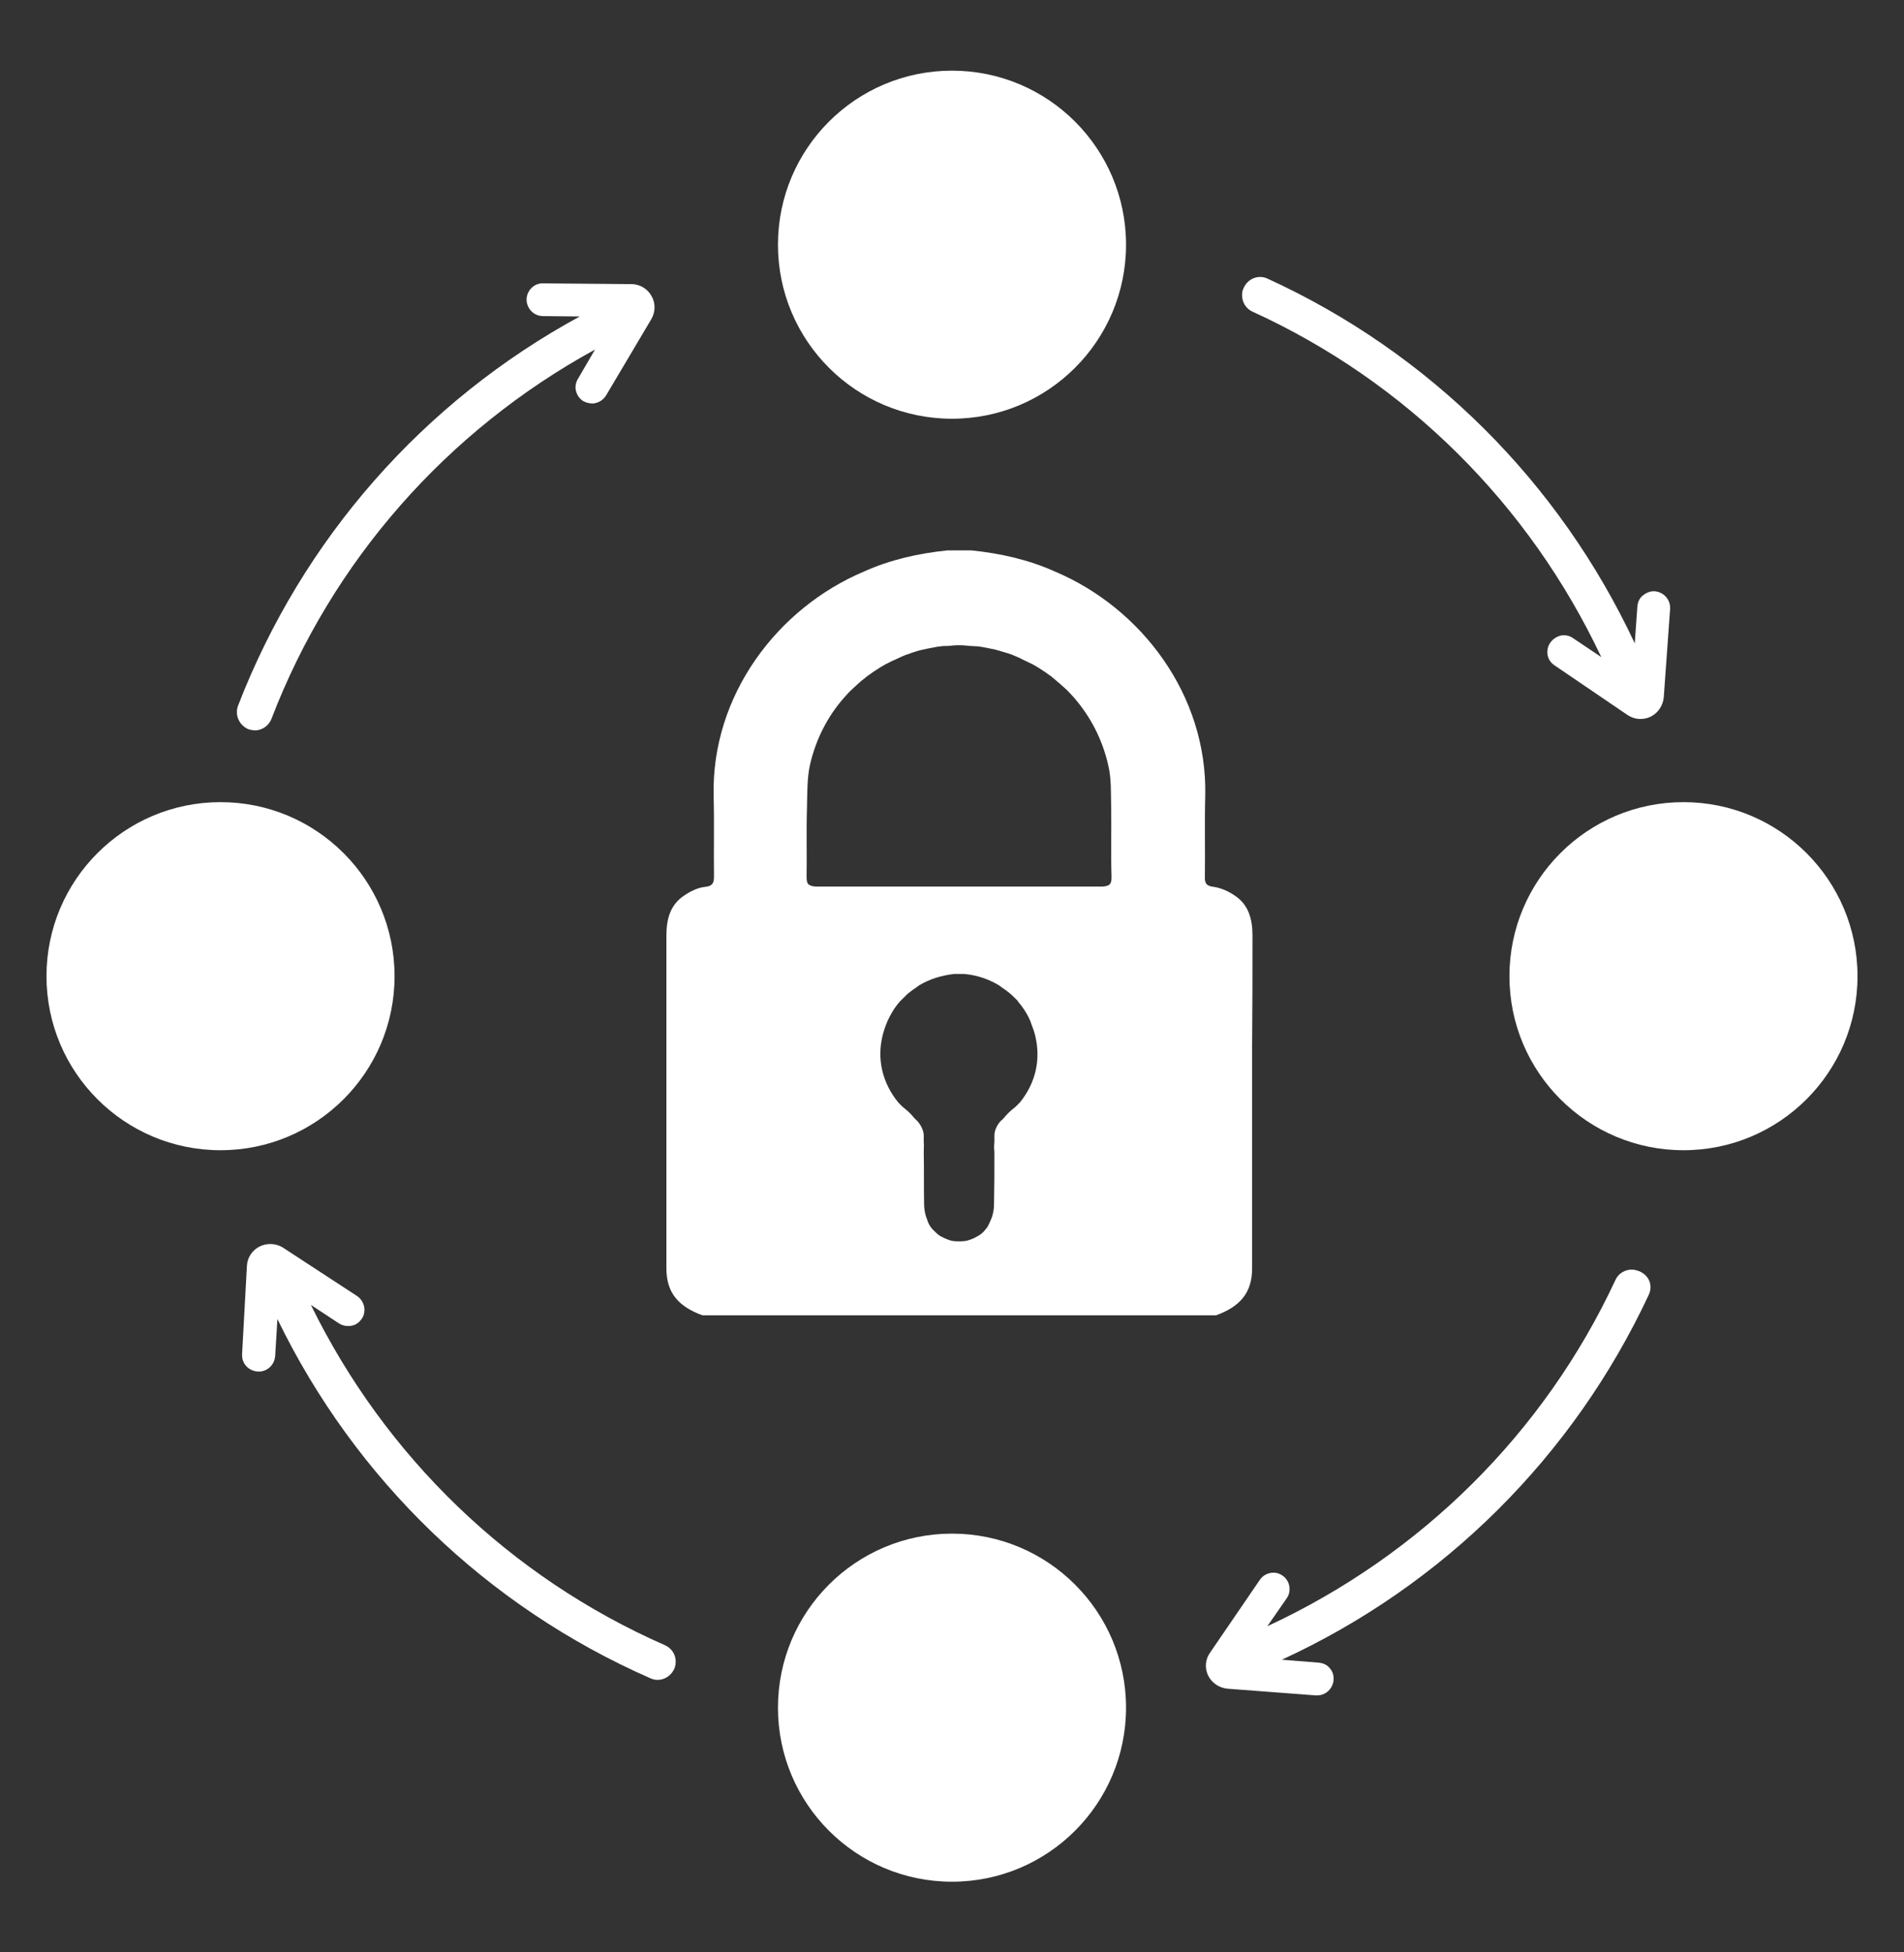 <?xml version="1.0" encoding="utf-8"?>
<!-- Generator: Adobe Illustrator 24.3.0, SVG Export Plug-In . SVG Version: 6.00 Build 0)  -->
<svg version="1.1" id="Layer_1" xmlns="http://www.w3.org/2000/svg" xmlns:xlink="http://www.w3.org/1999/xlink" x="0px" y="0px"
	 viewBox="0 0 512 525" style="enable-background:new 0 0 512 525;" xml:space="preserve" fill="#FFF">
<rect x="0" y="0" width="512" height="525" fill="#333333" stroke="none"/>
<g>
	<circle cx="256" cy="65.8" r="46.8"/>
	<circle cx="452.7" cy="262.5" r="46.8"/>
	<circle cx="256" cy="459.2" r="46.8"/>
	<circle cx="59.3" cy="262.5" r="46.8"/>
	<path d="M64,189.8C81.3,145,113.8,108,155.9,85.1l-9.9-0.1c-1.2,0-2.3-0.5-3.1-1.3s-1.3-2-1.3-3.1c0-2.3,1.8-4.3,4.1-4.4
		c0.1,0,0.3,0,0.4,0l23.7,0.2c2.2,0,4.3,1.2,5.4,3.2c1.1,1.9,1.1,4.3-0.1,6.3L163,106.3c-0.8,1.3-2.1,2.1-3.6,2.2
		c-0.9,0-1.7-0.2-2.5-0.6c-1-0.6-1.7-1.6-2-2.7c-0.3-1.1-0.1-2.3,0.5-3.3L160,94c-39.8,21.8-70.7,56.8-87,99.3
		c-0.7,1.8-2.4,3-4.2,3.1c-0.7,0-1.3-0.1-2-0.3C64.3,195,63.1,192.3,64,189.8z"/>
	<path d="M340.8,74.9c43.7,20,78.5,54.7,98.8,98.1l0.7-9.9c0.1-1.2,0.6-2.3,1.5-3s2-1.2,3.2-1.1c2.3,0.2,4.1,2.1,4.1,4.4
		c0,0.1,0,0.3,0,0.4l-1.7,23.7c-0.2,2.2-1.5,4.2-3.5,5.2c-2,1-4.4,0.8-6.2-0.4L418,178.9c-1.2-0.8-2-2.2-1.9-3.7
		c0-0.9,0.3-1.7,0.8-2.4c0.7-1,1.7-1.6,2.8-1.9c1.2-0.2,2.3,0,3.3,0.7l7.6,5.1c-19.4-41.1-52.4-74-93.8-92.9
		c-1.8-0.8-2.8-2.6-2.8-4.4c0-0.7,0.1-1.3,0.4-1.9C335.5,74.9,338.4,73.8,340.8,74.9z"/>
	<path d="M443.4,348.1c-20.3,43.5-55.2,78.2-98.7,98.2l9.9,0.8c1.2,0.1,2.3,0.6,3,1.5c0.8,0.9,1.1,2,1,3.2c-0.2,2.3-2.1,4.1-4.4,4.1
		c-0.1,0-0.3,0-0.4,0l-23.7-1.8c-2.2-0.2-4.2-1.5-5.2-3.5c-1-2-0.8-4.4,0.5-6.2l13.4-19.6c0.8-1.2,2.2-1.9,3.7-1.9
		c0.9,0,1.7,0.3,2.4,0.8c1,0.7,1.6,1.7,1.8,2.8c0.2,1.2,0,2.3-0.7,3.3l-5.2,7.5c41.2-19.1,74.4-51.9,93.6-93.1
		c0.8-1.8,2.6-2.8,4.4-2.8c0.7,0,1.3,0.2,1.9,0.4C443.5,342.9,444.5,345.7,443.4,348.1z"/>
	<path d="M174.9,451.3c-44-19.3-79.4-53.5-100.3-96.6l-0.6,9.9c-0.1,1.2-0.6,2.3-1.5,3.1c-0.9,0.8-2,1.2-3.2,1.1
		c-2.3-0.1-4.2-2-4.2-4.3c0-0.1,0-0.3,0-0.4l1.3-23.7c0.1-2.2,1.4-4.2,3.4-5.2c2-1,4.4-0.9,6.3,0.3l19.9,13c1.2,0.8,2,2.2,2,3.7
		c0,0.9-0.2,1.7-0.7,2.4c-0.7,1-1.6,1.7-2.8,1.9c-1.2,0.2-2.3,0-3.3-0.6l-7.6-5c20,40.8,53.5,73.2,95.2,91.5
		c1.8,0.8,2.9,2.5,2.9,4.4c0,0.7-0.1,1.3-0.4,2C180.1,451.3,177.3,452.4,174.9,451.3z"/>
	<path d="M336.8,251.6c0-4.4-1-8.3-4.8-10.8c-1.6-1.1-3.6-2-5.5-2.3c-2-0.2-2.6-0.9-2.5-2.8c0.1-7.2-0.1-14.5,0.1-21.7
		c0.6-27.1-17.2-50.5-40.4-60.3c-7.1-3.2-14.7-4.9-22.5-5.7h-0.2h-6h-0.2c-7.8,0.8-15.4,2.5-22.5,5.7c-23.2,9.8-41,33.2-40.4,60.3
		c0.2,7.2,0,14.4,0.1,21.7c0,1.9-0.5,2.6-2.5,2.8c-1.9,0.2-3.9,1.2-5.5,2.3c-3.8,2.5-4.8,6.4-4.8,10.8c0,9.9,0,19.9,0,29.8
		c0,19.9,0,39.8,0,59.7c0,6.4,3.1,10.2,9.7,12.6h0H327h0c6.6-2.4,9.7-6.2,9.7-12.6c0-19.9,0-39.7,0-59.6
		C336.8,271.5,336.8,261.6,336.8,251.6z M274.3,296.4c-0.6,0.6-1.1,1.2-1.8,1.7c-1,0.8-1.9,1.7-2.6,2.6c-0.1,0.1-0.2,0.2-0.3,0.3
		c-1.2,0.9-2.2,2.8-2.2,4.3c0,0.6,0,1.2,0,1.8c-0.1,0.9-0.1,1.8,0,2.7c0,4.7,0,9.3-0.1,14c0,1.2-0.2,2.3-0.5,3.3
		c-0.1,0.3-0.2,0.5-0.3,0.8c-0.3,0.7-0.6,1.4-1,2.1c-0.2,0.2-0.3,0.4-0.5,0.6c-0.5,0.7-1.2,1.3-1.9,1.7c-0.1,0-0.1,0.1-0.2,0.1
		c-0.8,0.5-1.7,0.9-2.8,1.2c-0.2,0-0.3,0.1-0.5,0.1c-0.6,0.1-1.1,0.1-1.7,0.1c-0.6,0-1.1,0-1.7-0.1c-0.2,0-0.3-0.1-0.5-0.1
		c-1-0.3-1.9-0.7-2.8-1.2c-0.1,0-0.1-0.1-0.2-0.1c-0.7-0.5-1.3-1.1-1.9-1.7c-0.2-0.2-0.3-0.4-0.5-0.6c-0.4-0.6-0.8-1.3-1-2.1
		c-0.1-0.3-0.2-0.5-0.3-0.8c-0.3-1-0.5-2.1-0.5-3.3c-0.1-4.6,0-9.3-0.1-14c0-0.9,0.1-1.8,0-2.7c0-0.6,0-1.2,0-1.8
		c0-1.5-1.1-3.4-2.2-4.3c-0.1-0.1-0.2-0.2-0.3-0.3c-0.7-0.9-1.5-1.7-2.6-2.6c-0.7-0.5-1.2-1.1-1.8-1.7c-4.2-5.2-5.8-11.6-4.1-18.2
		c0.3-1.1,0.6-2.1,1.1-3.2c0,0,0-0.1,0-0.1c0.9-2,2-3.9,3.4-5.5c0,0,0,0,0.1-0.1c0.6-0.6,1.2-1.2,1.8-1.8c0.2-0.2,0.4-0.4,0.7-0.6
		c0.6-0.5,1.2-0.9,1.8-1.3c0.3-0.2,0.5-0.4,0.8-0.6c2.8-1.7,6-2.7,9.5-3.1c0.4,0,0.9,0,1.3,0c0.4,0,0.9,0,1.3,0
		c3.5,0.3,6.7,1.4,9.5,3.1c0.3,0.2,0.5,0.4,0.8,0.6c0.6,0.4,1.2,0.8,1.8,1.3c0.2,0.2,0.5,0.4,0.7,0.6c0.6,0.6,1.3,1.2,1.8,1.8
		c0,0,0,0,0,0.1c1.4,1.6,2.6,3.5,3.4,5.5c0,0,0,0.1,0,0.1c0.4,1,0.8,2.1,1.1,3.2C280,284.8,278.5,291.2,274.3,296.4z M298.4,237.8
		c-0.4,0.4-1.2,0.6-2.2,0.6c-4.8,0-9.7,0-14.5,0c-1.6,0-3.2,0-4.9,0c-6.3,0-12.6,0-18.9,0c-6.3,0-12.6,0-18.9,0c-1.6,0-3.2,0-4.9,0
		c-4.8,0-9.7,0-14.5,0c-1,0-1.7-0.2-2.2-0.6c-0.4-0.4-0.5-1-0.5-2c0.1-6.2-0.1-12.3,0.1-18.5c0.1-3.9,0-7.9,0.8-11.6
		c1.6-7,4.8-13.1,9.1-18c0.3-0.3,0.6-0.7,0.9-1c0.5-0.6,1.1-1.1,1.6-1.6c1-0.9,2-1.9,3.1-2.7c0.2-0.2,0.4-0.3,0.6-0.5
		c1.2-0.9,2.4-1.7,3.7-2.5c0.4-0.2,0.8-0.5,1.2-0.7c1-0.5,1.9-1,2.9-1.4c0.7-0.3,1.4-0.7,2.2-1c0.6-0.3,1.3-0.4,1.9-0.7
		c1-0.3,2-0.7,3.1-0.9c0.5-0.1,0.9-0.2,1.4-0.3c1.2-0.2,2.3-0.5,3.5-0.6c0.6-0.1,1.2-0.1,1.9-0.1c1-0.1,2-0.2,3-0.2c1,0,2,0.1,3,0.2
		c0.6,0,1.2,0.1,1.9,0.1c1.2,0.1,2.3,0.4,3.5,0.6c0.5,0.1,0.9,0.2,1.4,0.3c1,0.3,2.1,0.6,3.1,0.9c0.6,0.2,1.3,0.4,1.9,0.7
		c0.7,0.3,1.5,0.6,2.2,1c1,0.5,1.9,0.9,2.9,1.4c0.4,0.2,0.8,0.5,1.2,0.7c1.3,0.8,2.5,1.6,3.7,2.5c0.2,0.2,0.4,0.3,0.6,0.5
		c1.1,0.9,2.1,1.8,3.1,2.7c0.6,0.5,1.1,1.1,1.6,1.6c0.3,0.3,0.6,0.7,0.9,1c4.3,5,7.5,11,9.1,18c0.9,3.7,0.7,7.7,0.8,11.6
		c0.1,6.2-0.1,12.3,0.1,18.5C298.9,236.8,298.8,237.4,298.4,237.8z"/>
</g>
</svg>
